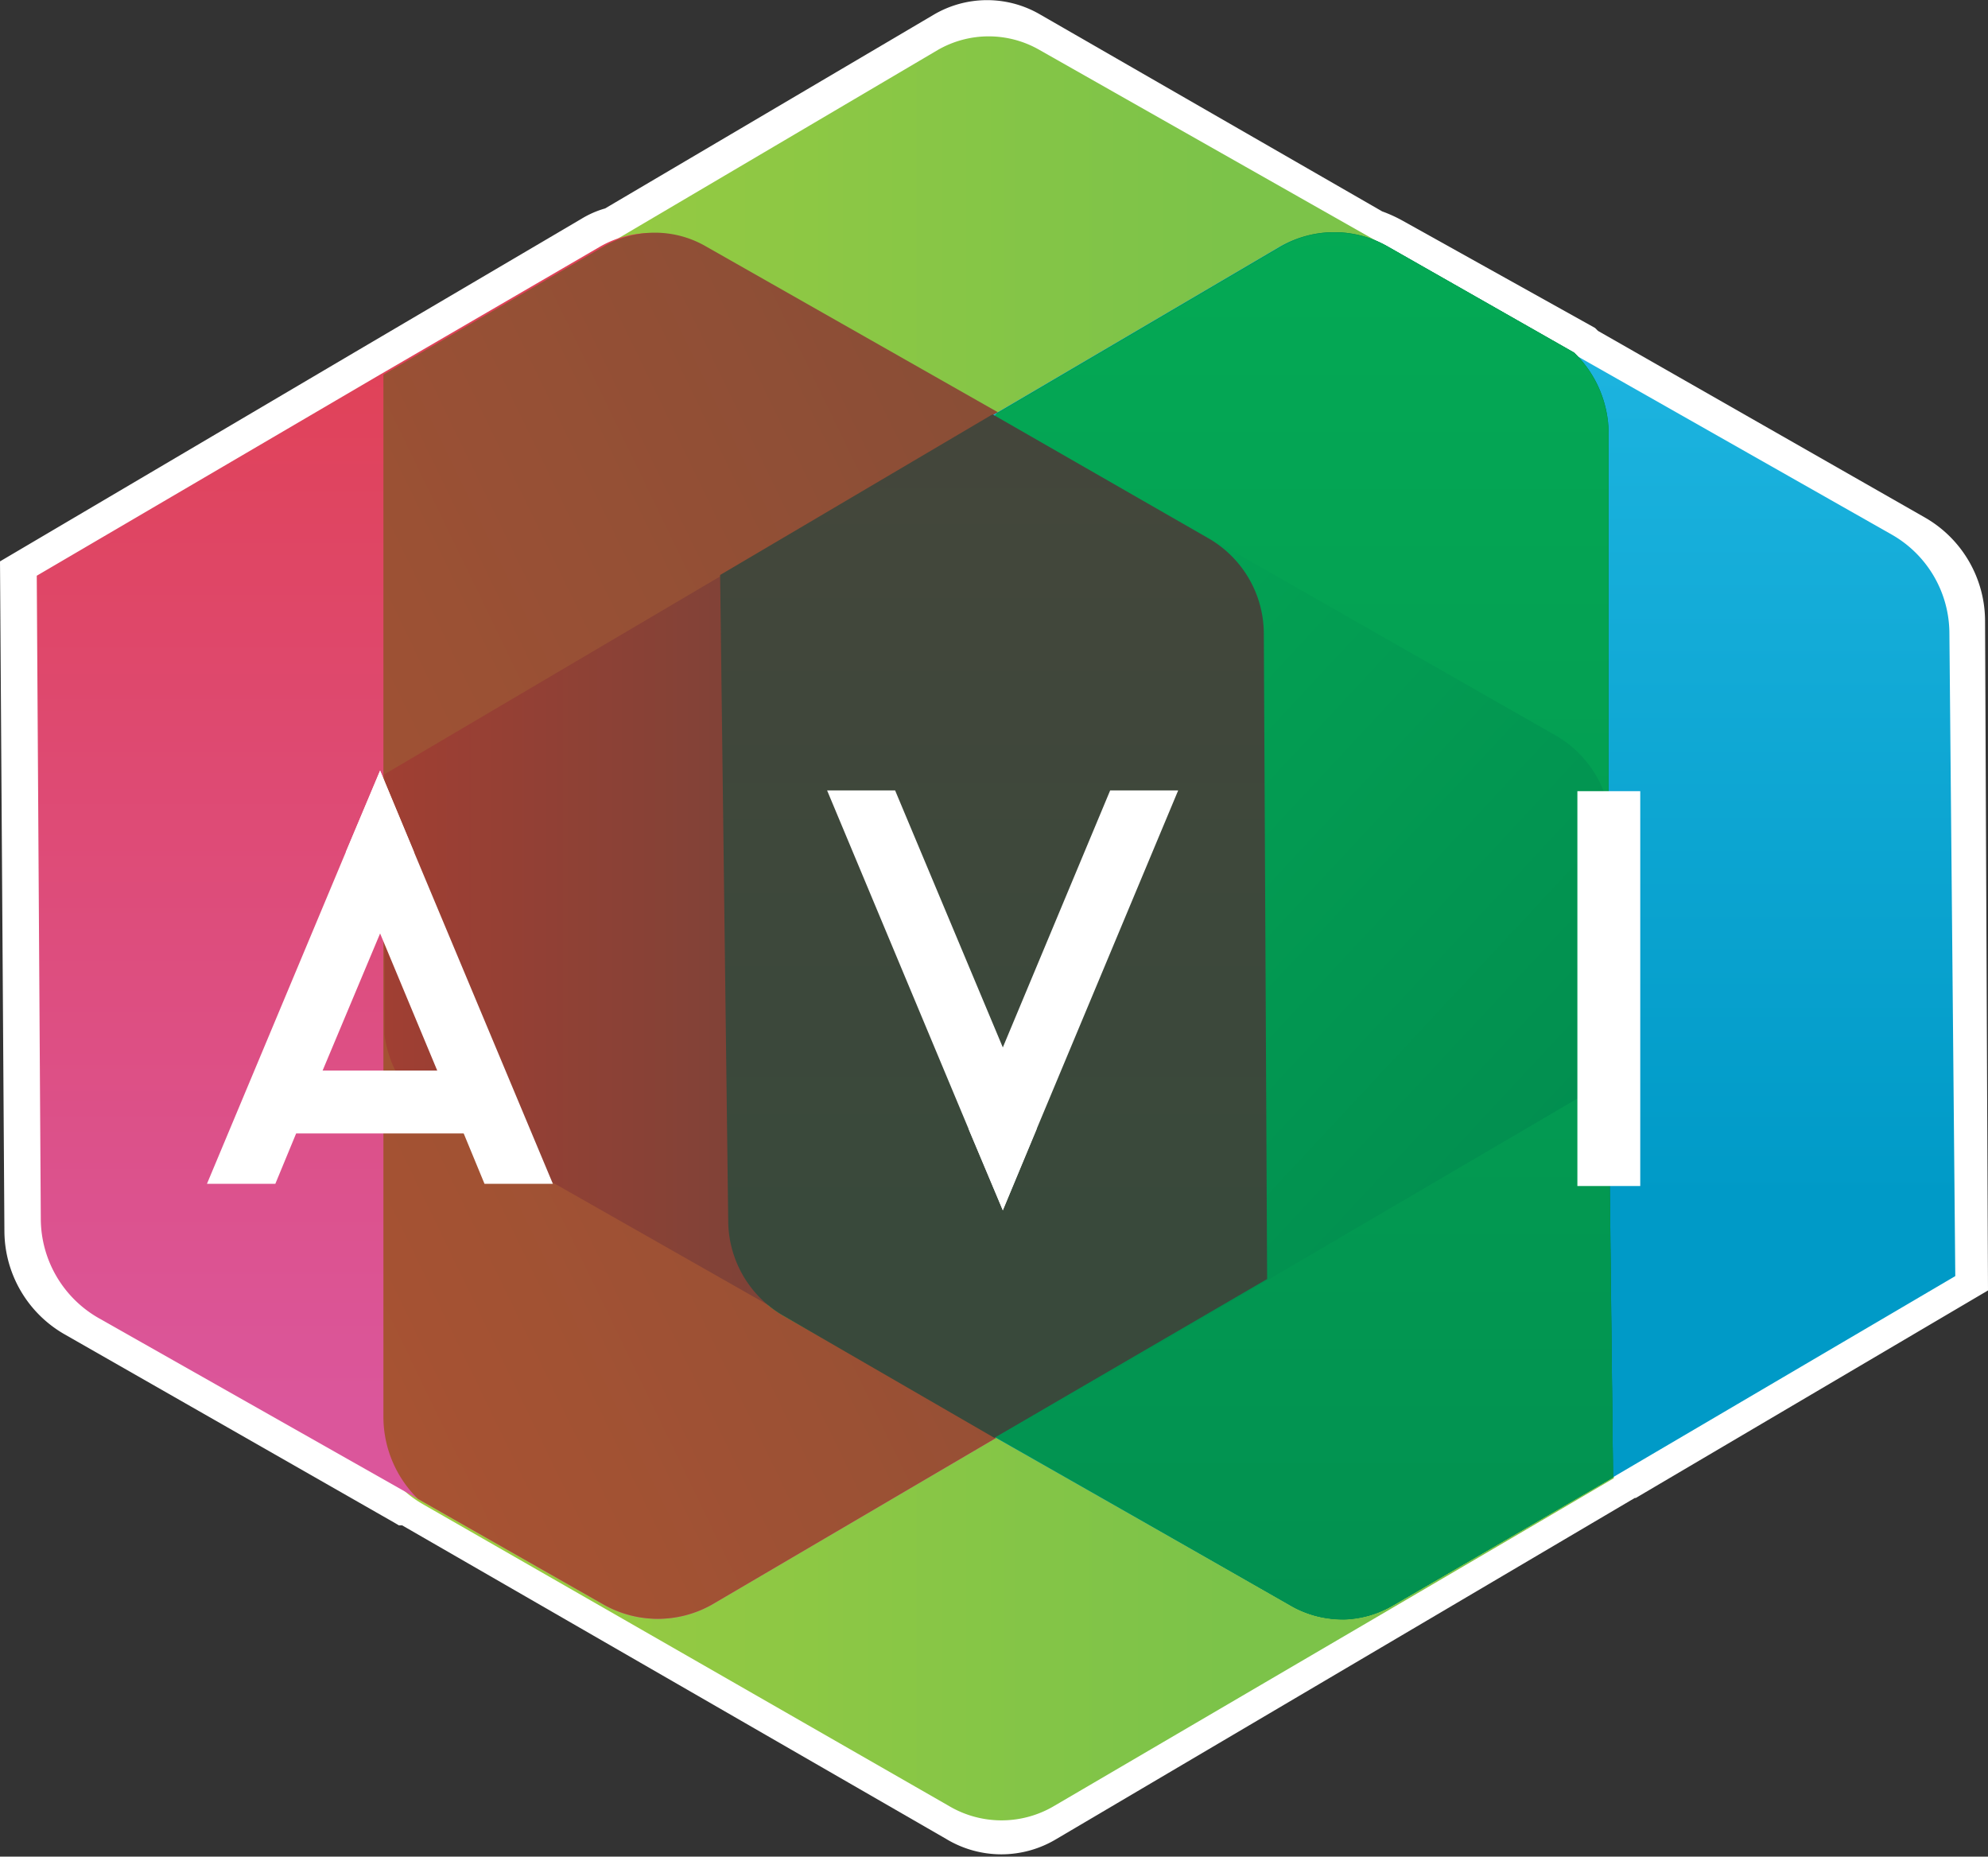 <svg xmlns="http://www.w3.org/2000/svg" xmlns:xlink="http://www.w3.org/1999/xlink" viewBox="0 0 54.08 50.5"><rect x="0" y="0" width="54.08" height="50.5" fill="#333333" stroke="none"/><defs><style>.cls-1{isolation:isolate;}.cls-2{fill:#fff;}.cls-3{fill:url(#linear-gradient);}.cls-4{fill:url(#linear-gradient-2);}.cls-5{fill:url(#linear-gradient-3);}.cls-6{fill:url(#linear-gradient-4);}.cls-7{fill:url(#linear-gradient-5);}.cls-8{fill:#93c844;mix-blend-mode:multiply;}.cls-9{fill:url(#linear-gradient-6);}.cls-10{fill:url(#linear-gradient-9);}.cls-11{fill:url(#linear-gradient-10);}.cls-12{fill:url(#linear-gradient-11);}.cls-13{fill:url(#linear-gradient-12);}</style><linearGradient id="linear-gradient" x1="4.55" y1="25.25" x2="33.3" y2="25.25" gradientUnits="userSpaceOnUse"><stop offset="0" stop-color="#a7cf3d"/><stop offset="1" stop-color="#7cc349"/></linearGradient><linearGradient id="linear-gradient-2" x1="17.77" y1="9.79" x2="17.77" y2="38.2" gradientUnits="userSpaceOnUse"><stop offset="0" stop-color="#e04258"/><stop offset="1" stop-color="#db569b"/></linearGradient><linearGradient id="linear-gradient-3" x1="-4.3" y1="35.9" x2="34.42" y2="17.13" gradientUnits="userSpaceOnUse"><stop offset="0" stop-color="#b55531"/><stop offset="1" stop-color="#854d37"/></linearGradient><linearGradient id="linear-gradient-4" x1="40.12" y1="-3.51" x2="40.12" y2="32.63" gradientUnits="userSpaceOnUse"><stop offset="0" stop-color="#2dc2ed"/><stop offset="1" stop-color="#009ac7"/></linearGradient><linearGradient id="linear-gradient-5" x1="13.53" y1="-50.25" x2="35.65" y2="37.9" gradientUnits="userSpaceOnUse"><stop offset="0" stop-color="#05ad55"/><stop offset="1" stop-color="#018b4f"/></linearGradient><linearGradient id="linear-gradient-6" x1="16.29" y1="-50.99" x2="38.42" y2="37.2" xlink:href="#linear-gradient-5"/><linearGradient id="linear-gradient-9" x1="35.47" y1="0.05" x2="35.47" y2="53.07" xlink:href="#linear-gradient-5"/><linearGradient id="linear-gradient-10" x1="18.39" y1="14.03" x2="42.16" y2="36.17" xlink:href="#linear-gradient-5"/><linearGradient id="linear-gradient-11" x1="9.04" y1="25.17" x2="31.65" y2="25.17" gradientUnits="userSpaceOnUse"><stop offset="0" stop-color="#a53e32"/><stop offset="1" stop-color="#59473d"/></linearGradient><linearGradient id="linear-gradient-12" x1="27.05" y1="9.24" x2="27.05" y2="33.31" gradientUnits="userSpaceOnUse"><stop offset="0" stop-color="#45463b"/><stop offset="1" stop-color="#39493b"/></linearGradient></defs><g class="cls-1"><g id="Layer_1" data-name="Layer 1"><path class="cls-2" d="M44.49,40.75l9.59-5.65L54,16.88a3.25,3.25,0,0,0-1.63-2.8L43.47,9l-.08-.08L38.15,6a3.87,3.87,0,0,0-.55-.25L28.27.38A2.86,2.86,0,0,0,25.4.4L16.46,5.67a2.59,2.59,0,0,0-.64.28L9.65,9.58,0,15.27.12,33.49a3.25,3.25,0,0,0,1.63,2.8l9,5.14.1.06.09,0,14.8,8.53a2.9,2.9,0,0,0,3,0l15.74-9.28v0l0,0Z"/><path class="cls-3" d="M43.78,22.64a2.56,2.56,0,0,0,0-.39l-.07-10.41a3,3,0,0,0-1.51-2.59L28.28,1.36a2.77,2.77,0,0,0-2.77,0l-15.27,9,.12,17.51a2.69,2.69,0,0,0,0,.4l.07,10.41c0,1.11.14,1.7,1.1,2.25l14.28,8.19a2.81,2.81,0,0,0,2.87,0L43.9,40.21Z"/><path class="cls-4" d="M34.55,34.74,19.36,43.65a3,3,0,0,1-2.93,0l-5.06-2.88L2.68,35.85a3.12,3.12,0,0,1-1.57-2.68L1,15.66l9.32-5.46,6-3.49a2.77,2.77,0,0,1,2.77,0l13.89,7.89a3.71,3.71,0,0,1,.41.28l.13.12a.23.23,0,0,1,.07.07h0a3,3,0,0,1,.89,2.12Z"/><path class="cls-5" d="M34.55,34.74,19.36,43.65a3,3,0,0,1-2.93,0l-5.06-2.88a3.13,3.13,0,0,1-.94-2.21l0-3.23,0-.09,0-8.65,0-5.54h0l0-10.86,6-3.49a2.77,2.77,0,0,1,2.77,0l13.89,7.89a3.71,3.71,0,0,1,.41.28l.13.12a.23.23,0,0,1,.07.07h0a3,3,0,0,1,.89,2.12Z"/><path class="cls-6" d="M53.19,34.71l-9.31,5.47-6,3.49a2.77,2.77,0,0,1-2.77,0l-8.1-4.61V11.29l7.77-4.56a2.92,2.92,0,0,1,2.93,0l5.06,2.88,8.69,4.93a3.1,3.1,0,0,1,1.57,2.69Z"/><path class="cls-7" d="M43.88,40.18l-6,3.49a2.76,2.76,0,0,1-1.31.38h0a2.77,2.77,0,0,1-1.36-.36l-8.14-4.63L21.33,35.8a4.21,4.21,0,0,1-.41-.28l-.14-.12-.07-.07h0a3,3,0,0,1-.9-2.12l-.12-17.57,7.38-4.33,7.81-4.58a2.87,2.87,0,0,1,1.44-.4,2.92,2.92,0,0,1,1.43.38l5.06,2.88a3.07,3.07,0,0,1,.94,2.21l0,3.22,0,.1,0,8.65,0,5.53,0,0Z"/><path class="cls-8" d="M34.61,34.74l-7.45,4.37L21.33,35.8a4.21,4.21,0,0,1-.41-.28l-.14-.12-.07-.07h0a3,3,0,0,1-.9-2.12l-.12-17.57,7.46-4.37L33,14.58a3.71,3.71,0,0,1,.41.28l.13.12.07.07h0a2.94,2.94,0,0,1,.9,2.12Z"/><path class="cls-9" d="M43.88,40.18l-6,3.49a2.77,2.77,0,0,1-2.77,0l-8-4.58,7.45-4.37-.12-17.57a2.94,2.94,0,0,0-.9-2.12h0a.23.23,0,0,0-.07-.07l-.13-.12a3.71,3.71,0,0,0-.41-.28l-5.83-3.31,7.73-4.54a2.92,2.92,0,0,1,2.93,0l5.06,2.88a3.07,3.07,0,0,1,.94,2.21l0,3.22,0,.1,0,8.64,0,5.54,0,0Z"/><path class="cls-9" d="M43.88,40.18l-6,3.49a2.77,2.77,0,0,1-2.77,0l-8-4.58,7.45-4.37-.12-17.57a2.94,2.94,0,0,0-.9-2.12h0a.23.23,0,0,0-.07-.07l-.13-.12a3.71,3.71,0,0,0-.41-.28l-5.83-3.31,7.73-4.54a2.92,2.92,0,0,1,2.93,0l5.06,2.88a3.07,3.07,0,0,1,.94,2.21l0,3.22,0,.1,0,8.64,0,5.54,0,0Z"/><path class="cls-9" d="M43.88,40.18l-6,3.49a2.77,2.77,0,0,1-2.77,0l-8-4.58,7.45-4.37-.12-17.57a2.94,2.94,0,0,0-.9-2.12h0a.23.23,0,0,0-.07-.07l-.13-.12a3.71,3.71,0,0,0-.41-.28l-5.83-3.31,7.73-4.54a2.92,2.92,0,0,1,2.93,0l5.06,2.88a3.07,3.07,0,0,1,.94,2.21l0,3.22,0,.1,0,8.64,0,5.54,0,0Z"/><path class="cls-10" d="M43.88,40.18l-6,3.49a2.76,2.76,0,0,1-1.31.38h0a2.78,2.78,0,0,1-1.42-.36l-8.08-4.6V11.28l7.75-4.55a2.86,2.86,0,0,1,1.5-.4,2.92,2.92,0,0,1,1.43.38l5.06,2.88a3.07,3.07,0,0,1,.94,2.21l0,3.22,0,.1,0,8.65,0,5.53,0,0Z"/><path class="cls-11" d="M43.85,29.33l-15.19,8.9a2.94,2.94,0,0,1-1.52.41V11.72a2.94,2.94,0,0,1,1.29.36L42.31,20a3,3,0,0,1,1.49,2.2Z"/><path class="cls-12" d="M26.74,11.74V38.6a2.9,2.9,0,0,1-1-.35L12,30.44a3.1,3.1,0,0,1-1.54-2.29l0-7.09,15.27-9A2.66,2.66,0,0,1,26.74,11.74Z"/><path class="cls-13" d="M27.05,39.11l-5.74-3.32a3,3,0,0,1-1.5-2.57l-.22-17.58L27,11.27l5.87,3.37a3,3,0,0,1,1.51,2.6l.09,17.55Z"/><rect class="cls-2" x="42.91" y="21.52" width="1.71" height="10.74"/><polygon class="cls-2" points="32.05 21.5 28.2 30.71 27.28 32.92 26.35 30.71 27.28 28.49 30.2 21.5 32.05 21.5"/><polygon class="cls-2" points="28.2 30.71 27.28 32.92 26.35 30.71 22.5 21.5 24.35 21.5 27.28 28.49 28.2 30.71"/><rect class="cls-2" x="9.64" y="26.89" width="1.71" height="6.15" transform="translate(40.46 19.48) rotate(90)"/><polygon class="cls-2" points="11.26 23.17 10.34 25.39 8.78 29.11 8.06 30.82 7.49 32.2 5.63 32.2 9.41 23.17 10.34 20.96 11.26 23.17"/><polygon class="cls-2" points="15.04 32.2 13.18 32.2 12.61 30.82 11.89 29.11 10.34 25.39 9.41 23.17 10.34 20.96 11.26 23.17 15.04 32.2"/></g></g></svg>